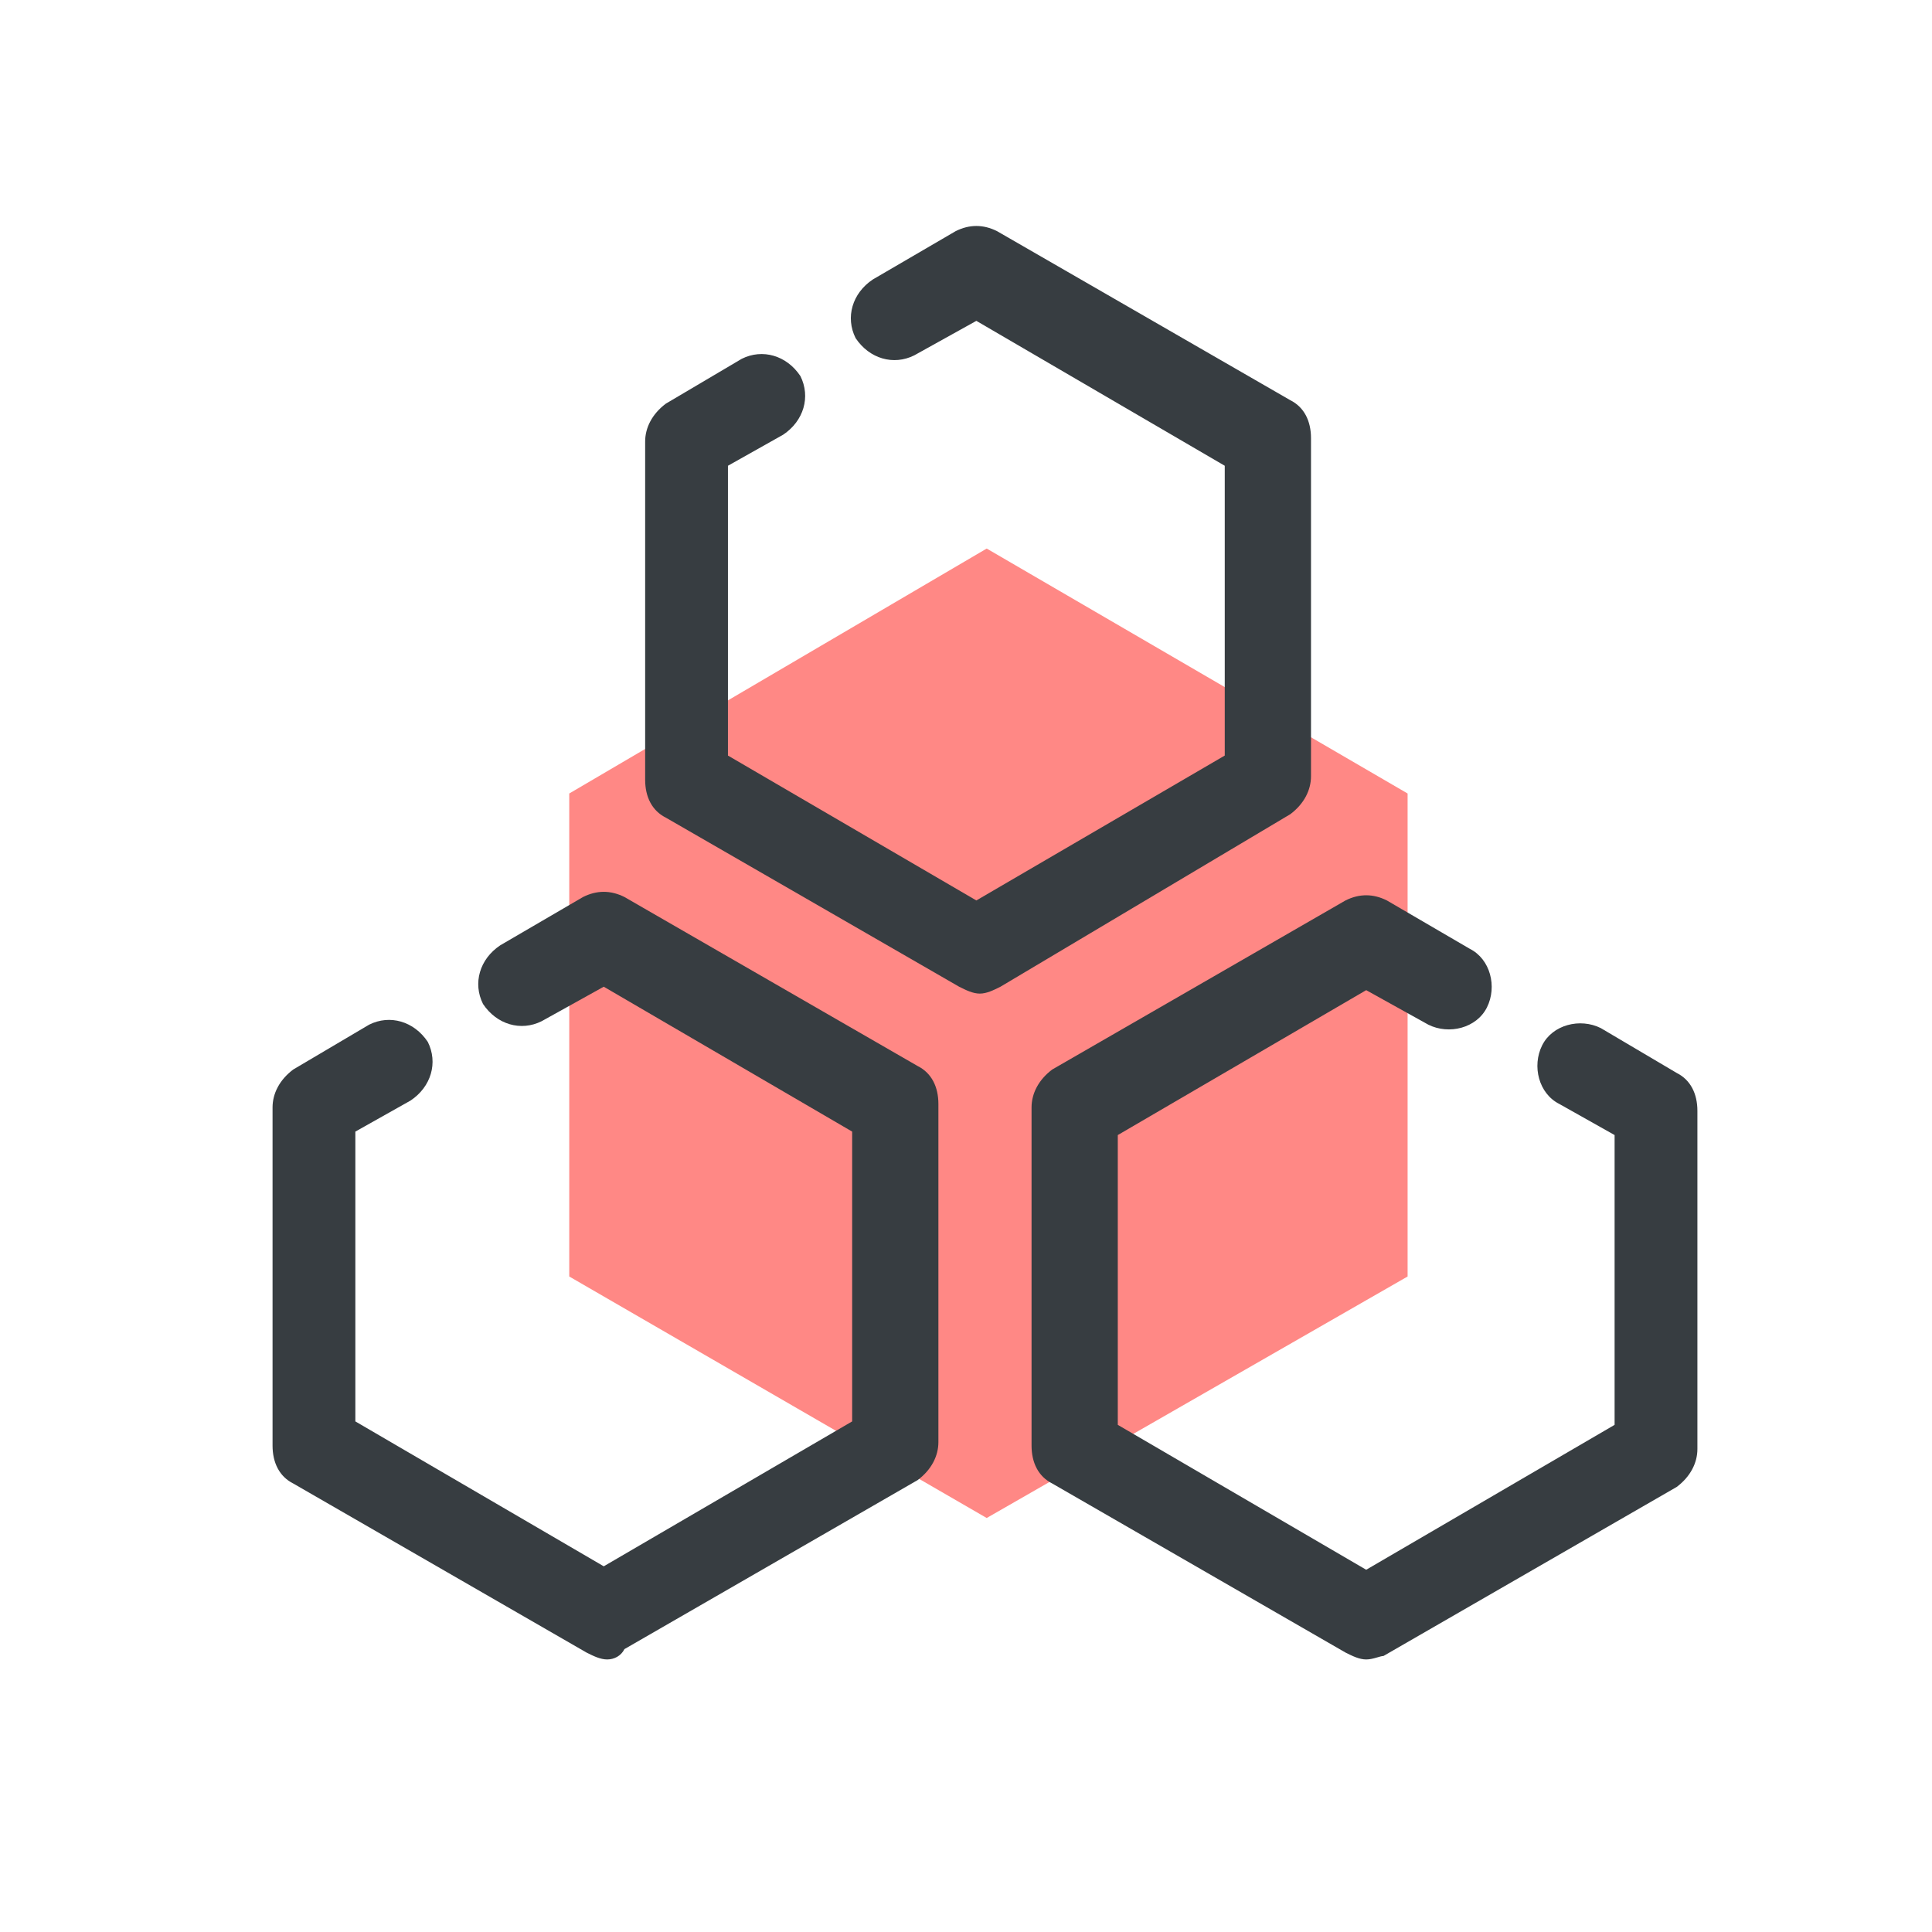 <?xml version="1.0" encoding="utf-8"?>
<!-- Generator: Adobe Illustrator 23.0.1, SVG Export Plug-In . SVG Version: 6.00 Build 0)  -->
<svg version="1.1" id="图层_1" xmlns="http://www.w3.org/2000/svg" xmlns:xlink="http://www.w3.org/1999/xlink" x="0px" y="0px"
	 viewBox="0 0 56 56" style="enable-background:new 0 0 56 56;" xml:space="preserve">
<style type="text/css">
	.st0{fill:#FF8885;}
	.st1{fill:#C1C1C1;}
	.st2{fill:#62CC67;}
	.st3{fill:#FFC183;}
	.st4{fill:#83D9FF;}
	.st5{fill:#FF9F85;}
	.st6{fill:#373D41;}
	.st7{fill:none;stroke:#373D41;stroke-width:3;stroke-linecap:round;stroke-linejoin:round;stroke-miterlimit:10;}
	.st8{fill:#BCA6E8;}
	.st9{fill:none;stroke:#3585F9;stroke-width:6;stroke-miterlimit:10;}
	.st10{fill:#3A4044;}
	.st11{fill:#3585F9;}
	.st12{fill:#FFFFFF;}
	.st13{fill:none;stroke:#3585F9;stroke-width:9;stroke-linecap:round;stroke-miterlimit:10;}
	.st14{fill:none;stroke:#3A4044;stroke-width:9;stroke-linecap:round;stroke-linejoin:round;stroke-miterlimit:10;}
	.st15{display:none;fill:#FFFFFF;}
	.st16{fill:none;stroke:#373D41;stroke-width:2;stroke-miterlimit:10;}
	.st17{fill:#BFBFBF;stroke:#BFBFBF;stroke-width:2;stroke-linecap:round;stroke-linejoin:round;stroke-miterlimit:10;}
	.st18{fill:#BFBFBF;}
	.st19{fill:#BFBFBF;stroke:#BFBFBF;stroke-miterlimit:10;}
	.st20{fill:#BFBFBF;stroke:#BFBFBF;stroke-width:2;stroke-miterlimit:10;}
</style>
<g>
	<g>
		<polygon class="st0" points="40.8,23 28.6,15.9 16.5,23 16.5,37 28.6,44 40.8,37 		"/>
	</g>
</g>
<g>
	<g>
		<path class="st6" d="M28.4,28.8c-0.2,0-0.4-0.1-0.6-0.2l-8.5-4.9c-0.4-0.2-0.6-0.6-0.6-1.1v-9.8c0-0.4,0.2-0.8,0.6-1.1l2.2-1.3
			c0.6-0.3,1.3-0.1,1.7,0.5c0.3,0.6,0.1,1.3-0.5,1.7l-1.6,0.9v8.4l7.2,4.2l7.2-4.2v-8.4l-7.2-4.2l-1.8,1c-0.6,0.3-1.3,0.1-1.7-0.5
			c-0.3-0.6-0.1-1.3,0.5-1.7l2.4-1.4c0.4-0.2,0.8-0.2,1.2,0l8.5,4.9c0.4,0.2,0.6,0.6,0.6,1.1v9.8c0,0.4-0.2,0.8-0.6,1.1L29,28.6
			C28.8,28.7,28.6,28.8,28.4,28.8z"/>
	</g>
</g>
<g>
	<g>
		<path class="st6" d="M17.6,48.1c-0.2,0-0.4-0.1-0.6-0.2L8.5,43c-0.4-0.2-0.6-0.6-0.6-1.1v-9.8c0-0.4,0.2-0.8,0.6-1.1l2.2-1.3
			c0.6-0.3,1.3-0.1,1.7,0.5c0.3,0.6,0.1,1.3-0.5,1.7l-1.6,0.9v8.4l7.2,4.2l7.2-4.2v-8.4l-7.2-4.2l-1.8,1c-0.6,0.3-1.3,0.1-1.7-0.5
			c-0.3-0.6-0.1-1.3,0.5-1.7l2.4-1.4c0.4-0.2,0.8-0.2,1.2,0l8.5,4.9c0.4,0.2,0.6,0.6,0.6,1.1v9.8c0,0.4-0.2,0.8-0.6,1.1l-8.5,4.9
			C18,48,17.8,48.1,17.6,48.1z"/>
	</g>
</g>
<g>
	<g>
		<path class="st6" d="M39.6,48.1c-0.2,0-0.4-0.1-0.6-0.2L30.5,43c-0.4-0.2-0.6-0.6-0.6-1.1v-9.8c0-0.4,0.2-0.8,0.6-1.1l8.5-4.9
			c0.4-0.2,0.8-0.2,1.2,0l2.4,1.4c0.6,0.3,0.8,1.1,0.5,1.7c-0.3,0.6-1.1,0.8-1.7,0.5l-1.8-1l-7.2,4.2v8.4l7.2,4.2l7.2-4.2v-8.4
			L45.2,32c-0.6-0.3-0.8-1.1-0.5-1.7c0.3-0.6,1.1-0.8,1.7-0.5l2.2,1.3c0.4,0.2,0.6,0.6,0.6,1.1v9.8c0,0.4-0.2,0.8-0.6,1.1l-8.5,4.9
			C40,48,39.8,48.1,39.6,48.1z"/>
	</g>
</g>
</svg>
